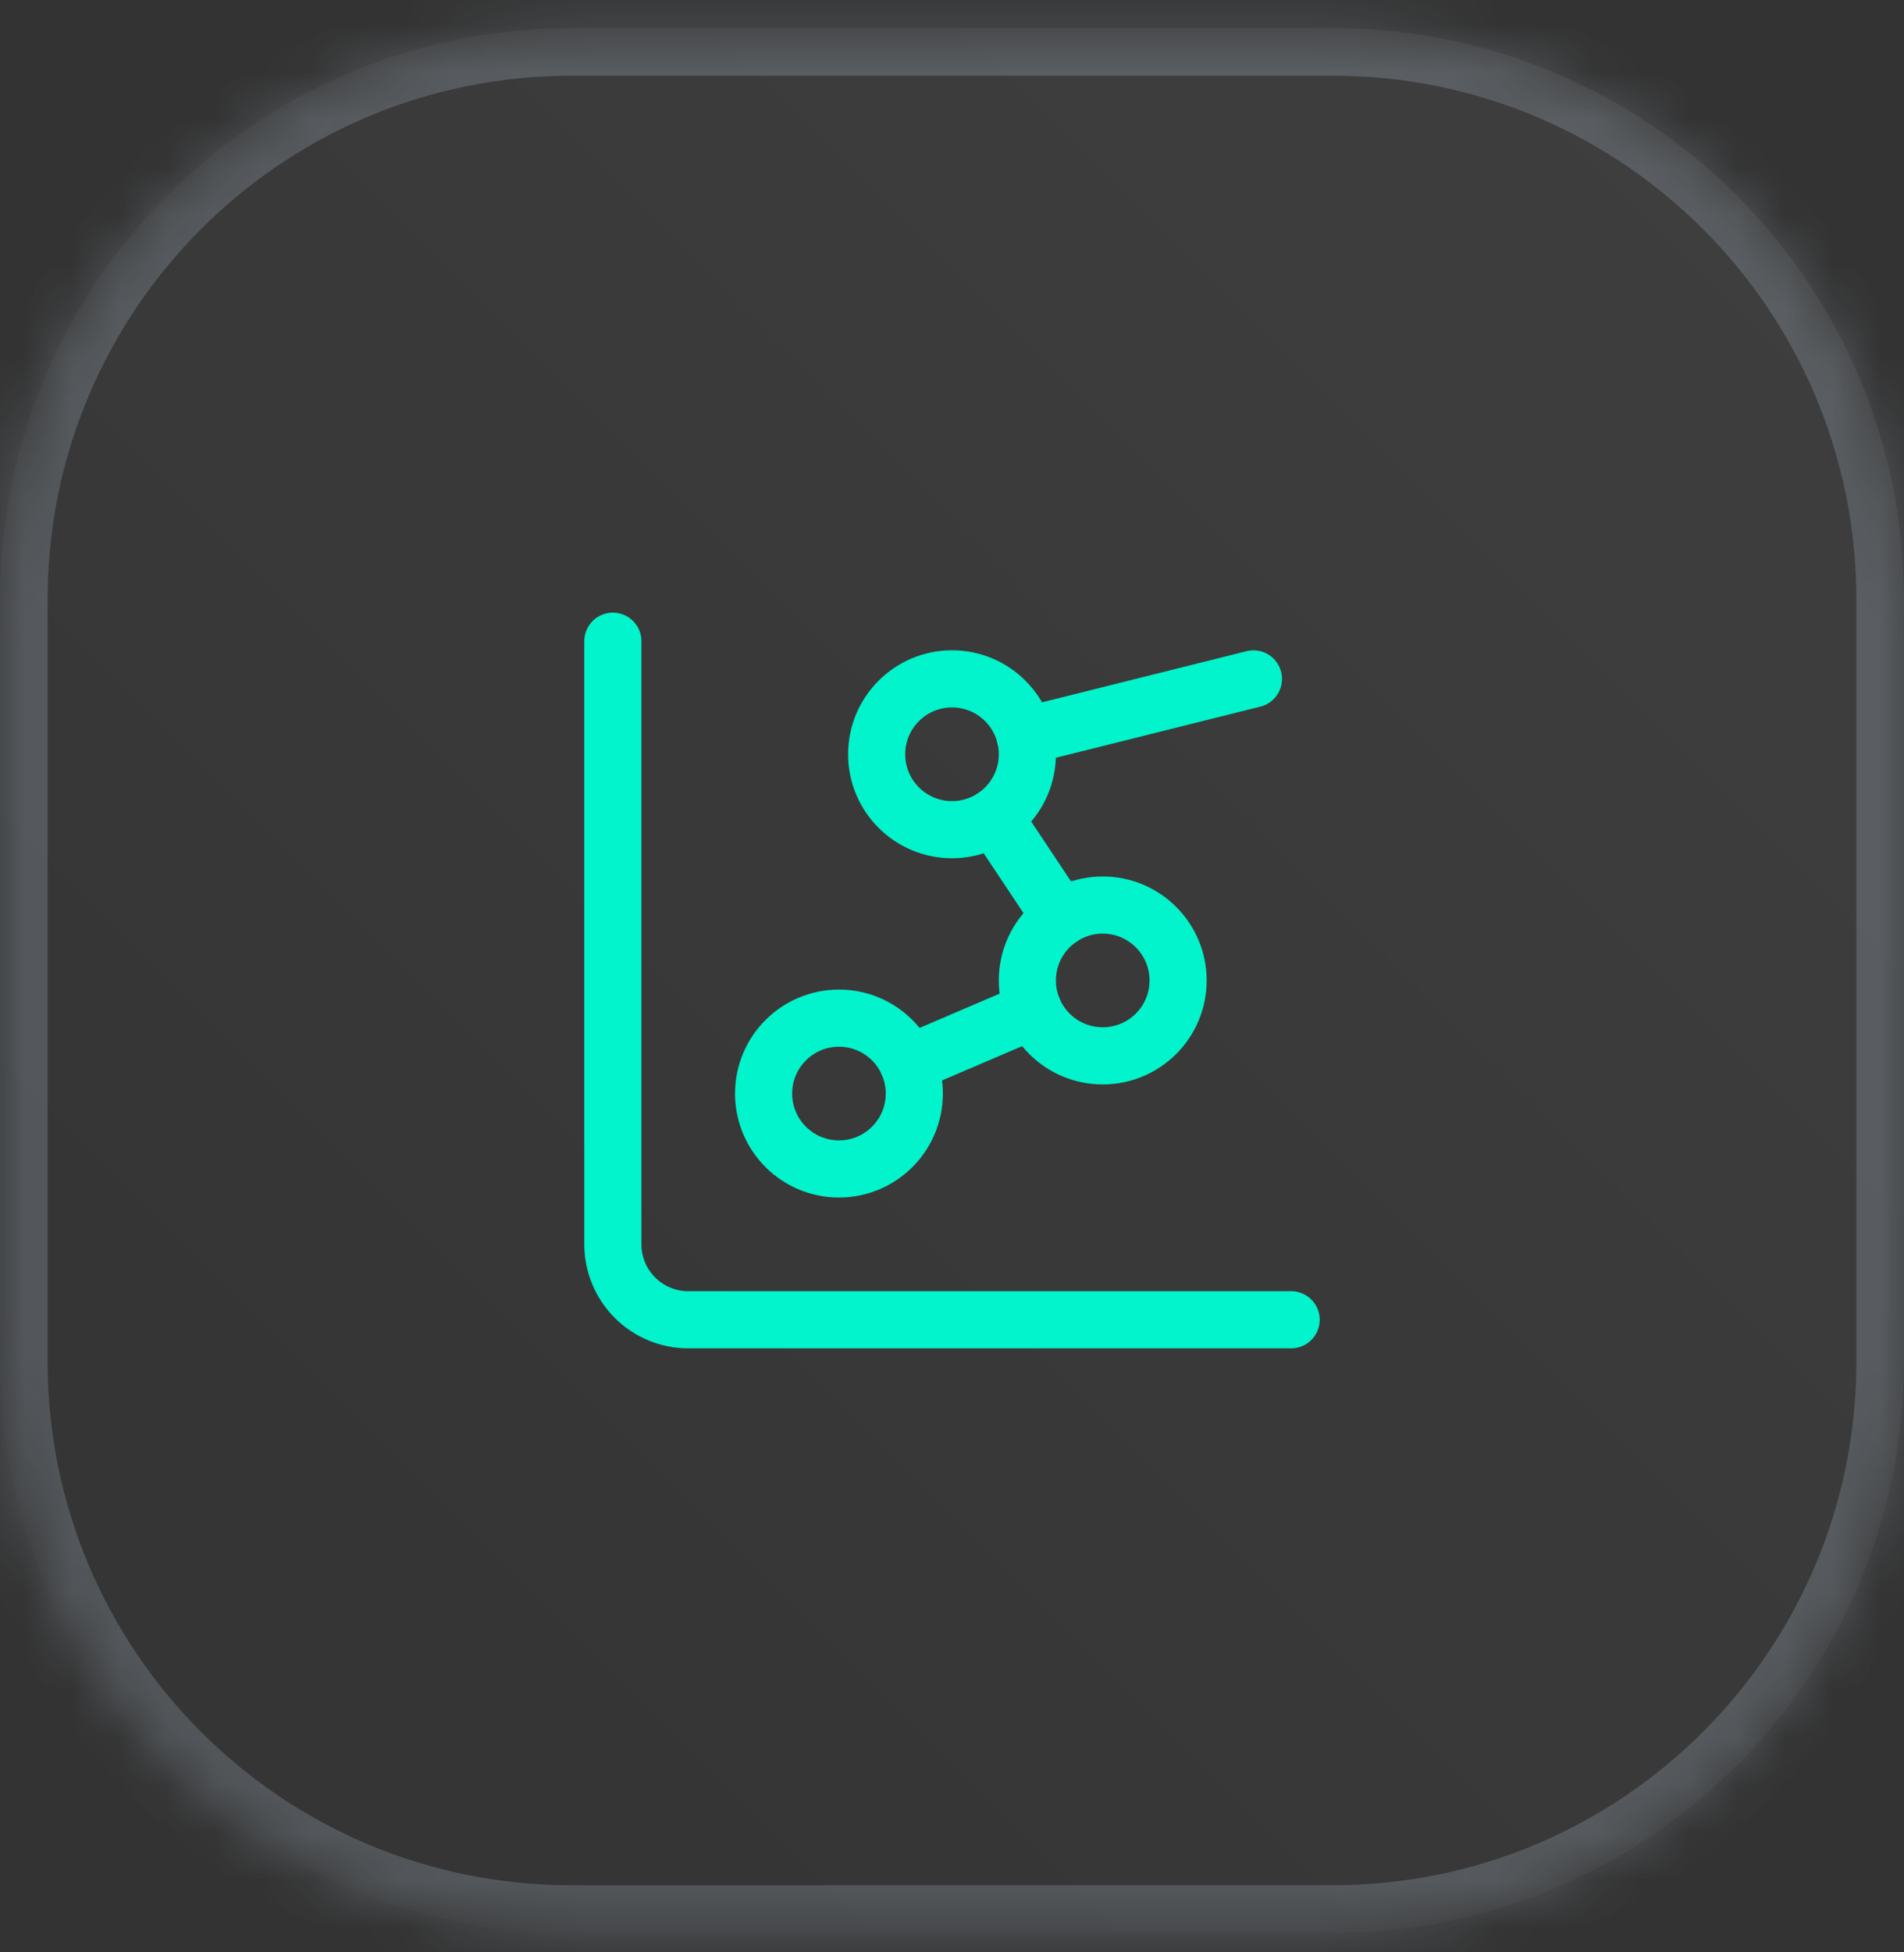 <svg width="40" height="41" viewBox="0 0 40 41" fill="none" xmlns="http://www.w3.org/2000/svg">
<rect x="0" y="0" width="40" height="41" fill="#333333" stroke="none"/>
<mask id="path-1-inside-1_698_4299" fill="white">
<path d="M0 12.59C0 5.962 5.373 0.59 12 0.59H28C34.627 0.59 40 5.962 40 12.59V28.59C40 35.217 34.627 40.59 28 40.59H12C5.373 40.59 0 35.217 0 28.59V12.59Z"/>
</mask>
<path d="M0 12.59C0 5.962 5.373 0.59 12 0.59H28C34.627 0.59 40 5.962 40 12.59V28.59C40 35.217 34.627 40.59 28 40.59H12C5.373 40.59 0 35.217 0 28.59V12.59Z" fill="url(#paint0_linear_698_4299)"/>
<path d="M12 0.59V1.59H28V0.59V-0.41H12V0.59ZM40 12.59H39V28.59H40H41V12.59H40ZM28 40.59V39.59H12V40.59V41.59H28V40.59ZM0 28.59H1V12.59H0H-1V28.59H0ZM12 40.59V39.59C5.925 39.59 1 34.665 1 28.59H0H-1C-1 35.77 4.82 41.59 12 41.59V40.59ZM40 28.59H39C39 34.665 34.075 39.59 28 39.59V40.59V41.59C35.18 41.59 41 35.77 41 28.59H40ZM28 0.59V1.59C34.075 1.59 39 6.515 39 12.59H40H41C41 5.41 35.18 -0.41 28 -0.41V0.59ZM12 0.59V-0.41C4.82 -0.41 -1 5.41 -1 12.59H0H1C1 6.515 5.925 1.59 12 1.59V0.59Z" fill="#D6EBFD" fill-opacity="0.19" mask="url(#path-1-inside-1_698_4299)"/>
<path d="M20.879 17.157L22.288 19.273M21.712 21.214L19.08 22.341M26.333 14.257L21.536 15.456M12.875 13.465V26.131C12.875 26.551 13.042 26.954 13.339 27.251C13.636 27.548 14.038 27.715 14.458 27.715H27.125" stroke="#01F4CB" stroke-width="1.2" stroke-linecap="round" stroke-linejoin="round"/>
<path d="M20 17.423C20.875 17.423 21.583 16.714 21.583 15.84C21.583 14.965 20.875 14.256 20 14.256C19.126 14.256 18.417 14.965 18.417 15.84C18.417 16.714 19.126 17.423 20 17.423Z" stroke="#01F4CB" stroke-width="1.2" stroke-linecap="round" stroke-linejoin="round"/>
<path d="M23.167 22.173C24.041 22.173 24.75 21.464 24.75 20.59C24.75 19.715 24.041 19.006 23.167 19.006C22.292 19.006 21.583 19.715 21.583 20.59C21.583 21.464 22.292 22.173 23.167 22.173Z" stroke="#01F4CB" stroke-width="1.2" stroke-linecap="round" stroke-linejoin="round"/>
<path d="M17.625 24.548C18.5 24.548 19.208 23.839 19.208 22.965C19.208 22.09 18.5 21.381 17.625 21.381C16.751 21.381 16.042 22.09 16.042 22.965C16.042 23.839 16.751 24.548 17.625 24.548Z" stroke="#01F4CB" stroke-width="1.2" stroke-linecap="round" stroke-linejoin="round"/>
<defs>
<linearGradient id="paint0_linear_698_4299" x1="40" y1="0.59" x2="1.68587e-06" y2="40.59" gradientUnits="userSpaceOnUse">
<stop stop-color="white" stop-opacity="0.06"/>
<stop offset="1" stop-color="white" stop-opacity="0"/>
</linearGradient>
</defs>
</svg>
